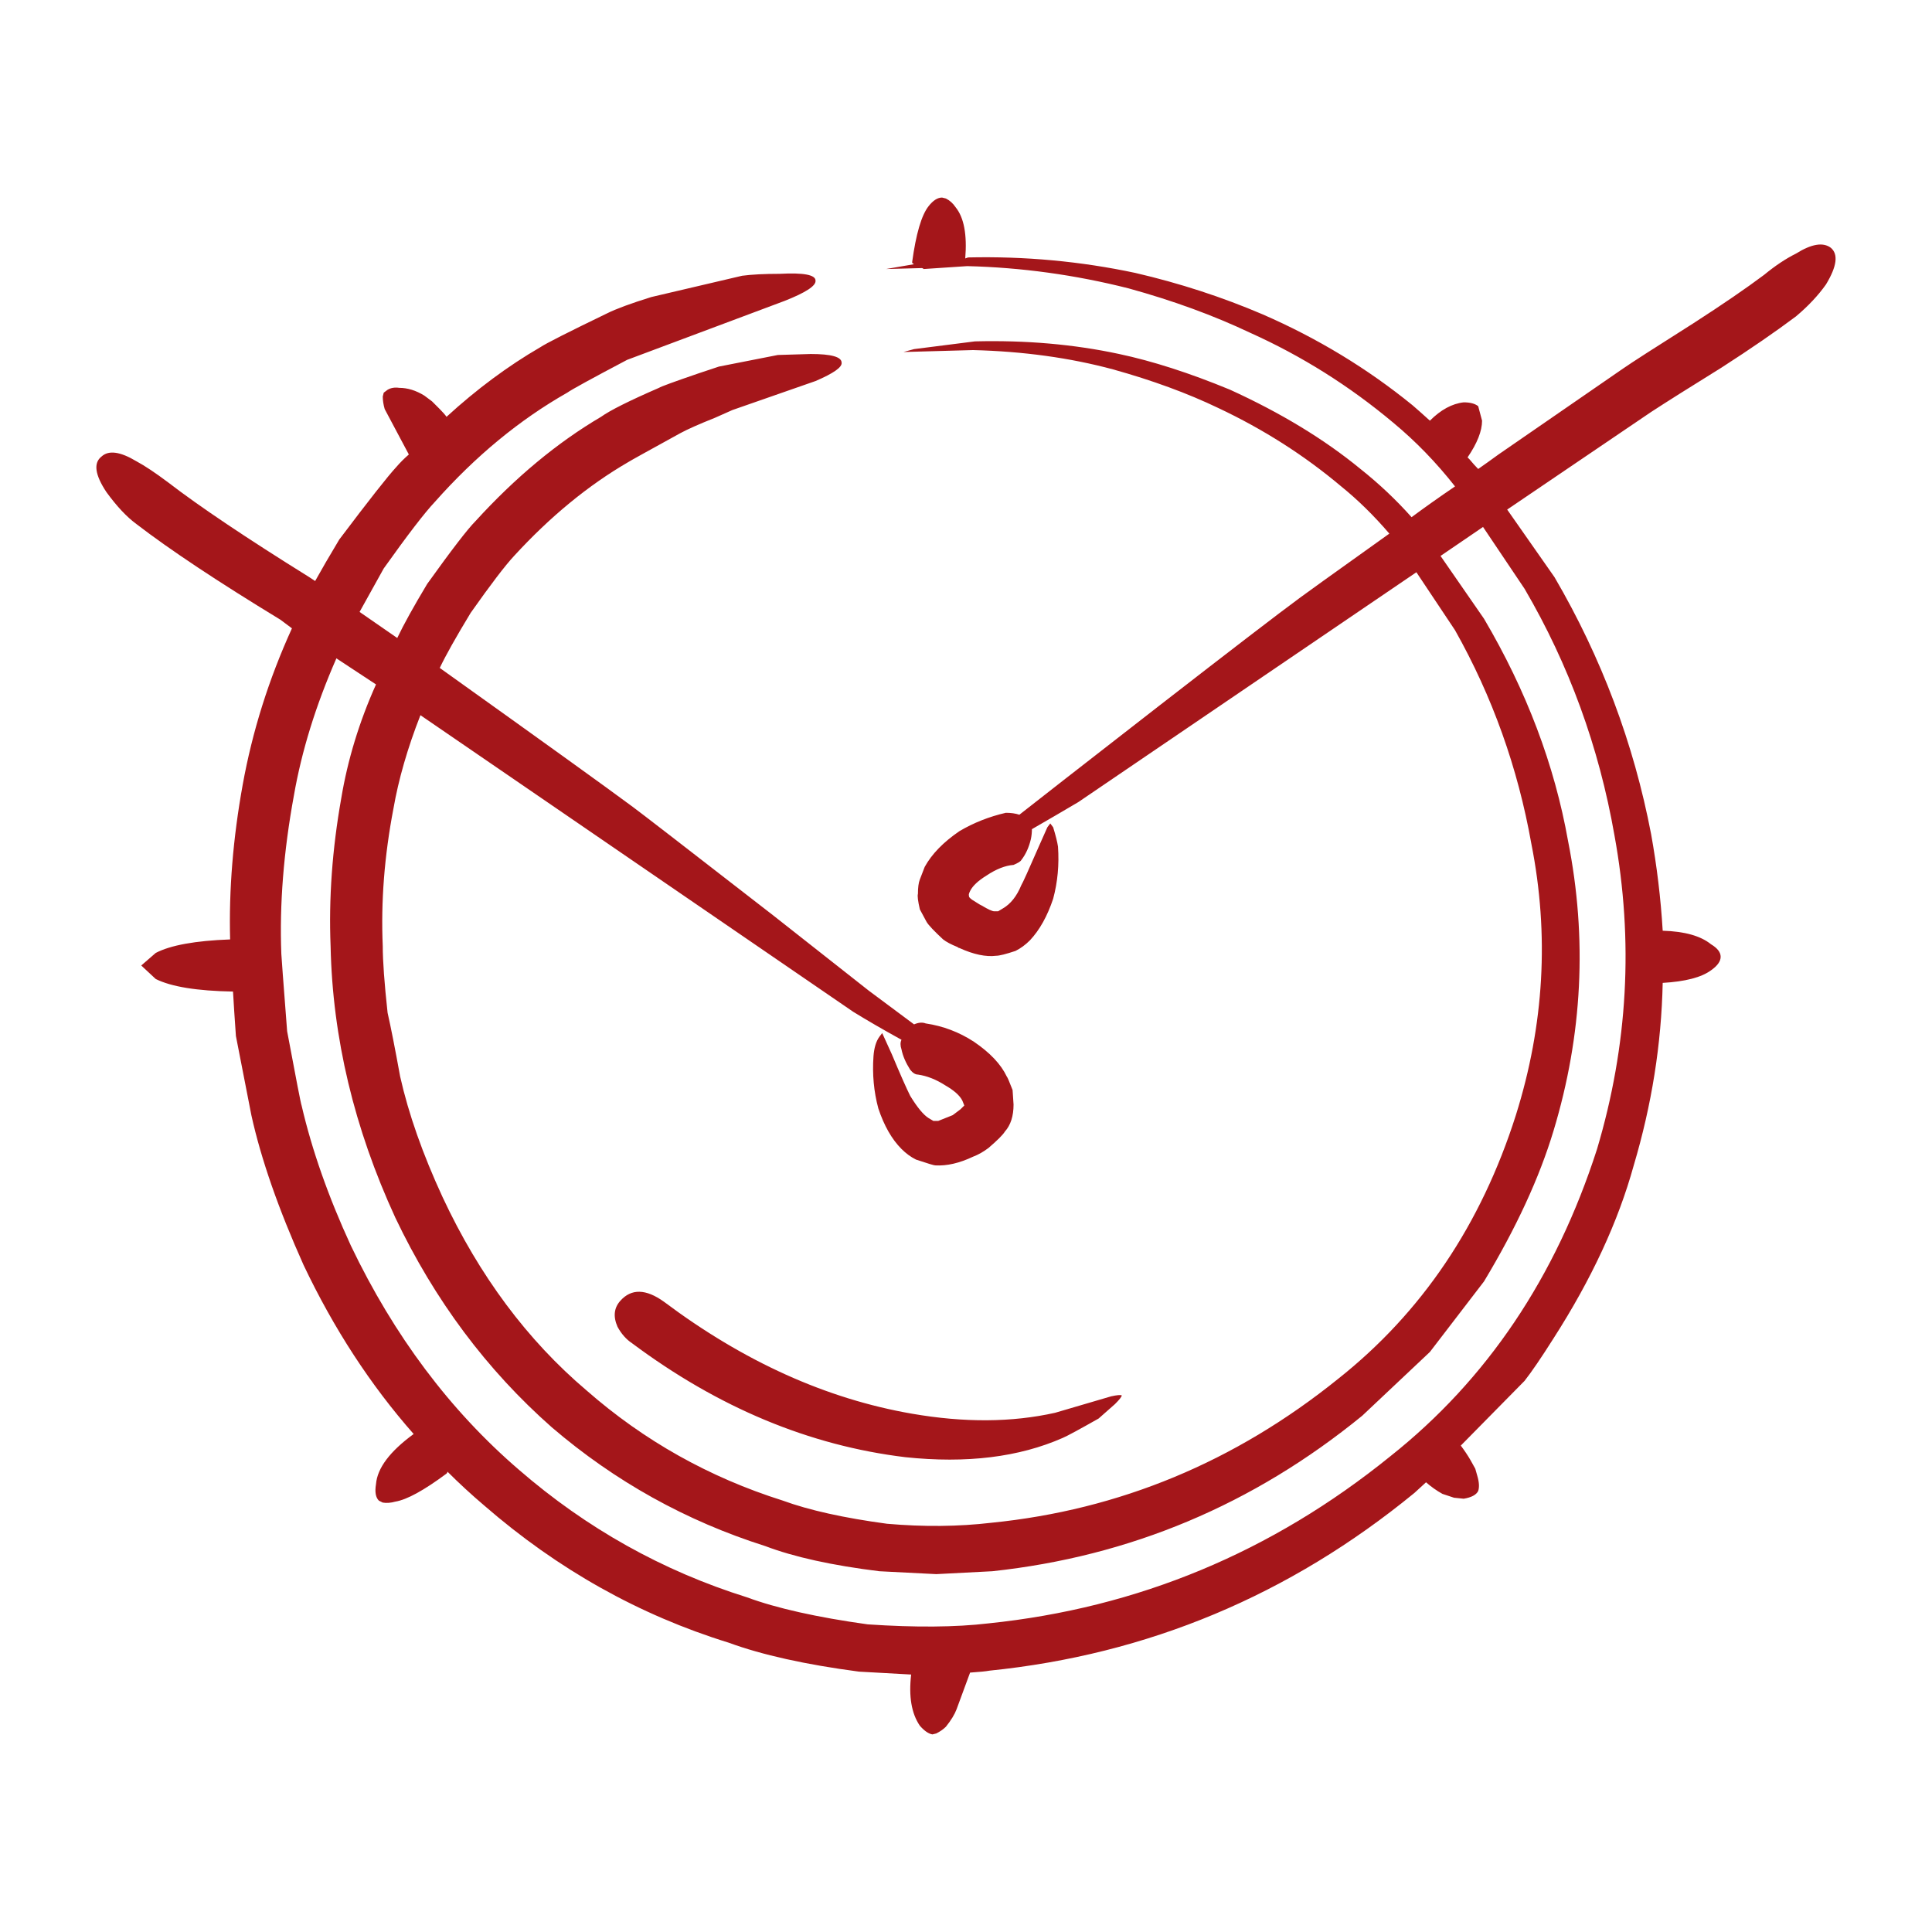 <svg xmlns="http://www.w3.org/2000/svg" width="1200pt" height="1200pt" version="1.1" viewBox="0 0 1200 1200" transform="matrix(1, 0, 0, 1, 0, 0)">
 <path d="m690.14 867.29c3.602-0.793 5.797-0.984 6.602-0.59 0 0.793-1.402 2.606-4.199 5.387l-10.199 9c-12 6.793-19.402 10.801-22.199 12-27.203 12-59.797 16.008-97.801 12-59.594-7.199-116.2-30.793-169.8-70.801-3.602-2.387-6.602-5.785-9-10.199-2.797-6.394-2.195-11.785 1.801-16.199 6.805-7.598 15.805-7.402 27 0.613 49.598 37.199 101 60.395 154.2 69.59 32.398 5.606 62.004 5.41 88.801-0.59zm256.8-501.58-25.801-38.41-26.398 18 27 39c26.398 44.809 43.801 90.816 52.199 138 12 60.395 9 120.39-9 180-8.797 29.207-23.207 60.395-43.199 93.613l-33.602 43.801-42 39.59c-67.598 55.223-144.2 87.395-229.8 96.613l-34.801 1.801c-15.602-0.793-27.395-1.402-35.398-1.801-29.207-3.613-52.801-8.785-70.801-15.613-49.199-15.59-93.395-40.199-132.6-73.777-40.402-35.605-72.805-79.008-97.199-130.22-25.598-55.598-39-111.79-40.199-168.59-1.199-29.605 0.996-60.215 6.602-91.801 3.996-24 11.195-47.605 21.602-70.801l-24.602-16.199c-12.805 29.207-21.602 57.613-26.398 85.199-6.394 34.801-9 67.598-7.801 98.41 0 0.793 1.199 16.777 3.602 48 5.606 30 8.605 45.395 9 46.199 6.406 27.59 16.598 56.605 30.602 87 26.797 55.992 61.598 102.39 104.4 139.2 42 36.395 89.207 62.785 141.6 79.199 18.395 6.793 43.402 12.395 75 16.801 29.605 1.992 54.602 1.801 75-0.613 92.797-9.59 176-44.184 249.6-103.78 60-47.605 102.8-111.21 128.4-190.8 19.199-64.402 22.801-129.39 10.801-195-9.605-54.824-28.207-105.82-55.805-153.02zm-43.203-63.609c-11.605-14.785-24.395-27.984-38.398-39.59-27.203-22.801-56.797-41.41-88.801-55.801-22.801-10.801-48-20.016-75.602-27.613-33.203-8.387-66.602-12.984-100.2-13.801l-27 1.801c-0.395-0.395-0.805-0.59-1.199-0.59l-22.199 0.59 17.398-3c-0.805-0.395-1.199-0.793-1.199-1.199 2.398-17.605 5.797-29.207 10.199-34.801 2.797-3.59 5.606-5.387 8.398-5.387l2.398 0.59c2.398 1.223 4.402 3 6 5.41 5.207 6.394 7.199 16.992 6 31.801l1.801-0.613c35.207-0.793 69.805 2.387 103.8 9.613 27.602 6.394 54 15 79.199 25.777 33.996 14.809 65.004 33.613 93 56.41 2.797 2.387 6.406 5.606 10.801 9.59 6.793-6.793 13.801-10.598 21-11.387 3.996 0 6.996 0.793 9 2.387l2.398 9c0 6.394-3 14.016-9 22.801 0.395 0.395 0.805 0.793 1.199 1.199 2.004 2.41 3.805 4.402 5.398 6 3.996-2.785 8.195-5.785 12.602-9l77.398-53.387c5.195-3.613 19.801-13.008 43.801-28.199 18-11.605 32.605-21.613 43.801-30 6.805-5.606 13.402-10.008 19.801-13.199 9.602-6 16.801-7.223 21.602-3.613 4.801 4.008 3.793 11.605-3 22.801-4.801 6.793-11.004 13.402-18.602 19.801-12.793 9.59-28.199 20.184-46.199 31.777-20.004 12.395-34.598 21.613-43.801 27.613l-89.398 60.613 29.398 42c29.207 49.992 49.199 103.2 60 159.59 3.602 20.016 6 40.008 7.199 60 13.598 0.395 23.605 3.215 30 8.41 3.996 2.387 6 4.992 6 7.777 0 2.809-2.004 5.606-6 8.41-6 4.402-15.996 6.984-30 7.801-0.805 37.992-6.805 75.793-18 113.39-9.602 34.801-26.195 70.598-49.801 107.39-7.598 12-13.598 20.809-18 26.41l-39.602 40.199c2.398 3.215 4.402 6.215 6 9l3 5.387 1.199 4.223c1.199 3.984 1.402 7.199 0.602 9.59-1.199 2.41-4.199 4.008-9 4.801l-6-0.613-7.199-2.387c-3.602-1.992-6.996-4.402-10.199-7.199l-7.199 6.59c-77.605 63.613-165.6 100.4-264 110.41-2.004 0.395-6 0.793-12 1.199l-8.398 22.801c-1.199 3.191-3.406 6.793-6.602 10.801-1.598 1.598-3.602 3-6 4.199l-2.398 0.59c-2.398-0.395-5.004-2.184-7.801-5.387-5.195-7.598-6.996-18.215-5.398-31.801-14.004-0.793-24.805-1.402-32.398-1.801-33.203-4.379-60.203-10.379-81-18-55.598-17.184-106.2-45.59-151.8-85.199-8.004-6.793-15.602-13.801-22.801-21 0 0.395-0.203 0.793-0.602 1.199-14.004 10.402-24.602 16.223-31.801 17.41-2.797 0.793-5.398 0.984-7.801 0.59l-2.398-1.199c-2.004-1.992-2.594-5.387-1.801-10.199 0.805-10.008 8.605-20.387 23.398-31.199-26.797-30.395-49.598-65.41-68.398-105-15.602-34.801-26.398-65.809-32.398-93l-9.602-49.199c-0.793-11.207-1.402-20.41-1.801-27.613-22.402-0.395-38.398-3-48-7.801l-9-8.387 9-7.801c9.203-4.801 24.602-7.598 46.199-8.387-0.805-30.816 1.801-62.809 7.801-96 6-33.215 16.199-65.605 30.602-97.223l-7.199-5.387c-38.797-23.605-68.605-43.402-89.398-59.387-6-4.402-12.203-11.016-18.602-19.801-7.199-10.801-8.207-18.215-3-22.199 4.402-4.008 11.594-3 21.602 3 5.195 2.785 11.797 7.199 19.801 13.199 19.199 14.785 48.395 34.402 87.602 58.801l3.602 2.387c3.996-7.199 9-15.793 15-25.801 18.395-24.395 30.203-39.395 35.398-45 2.398-2.785 5.004-5.387 7.801-7.801l-15-28.199c-0.805-2.785-1.199-5.387-1.199-7.801l0.602-2.387 2.398-1.801c2.004-1.199 4.402-1.598 7.199-1.199 5.195 0 10.402 1.598 15.602 4.801l4.801 3.59 4.801 4.801c2.004 2.016 3.394 3.613 4.199 4.801 18.805-17.207 38.207-31.598 58.199-43.199 3.602-2.41 17.398-9.395 41.398-21 5.606-2.809 14.797-6.215 27.602-10.199l56.398-13.223c6-0.793 13.801-1.199 23.398-1.199 14.797-0.793 22.199 0.613 22.199 4.199 0.395 3.215-6 7.402-19.199 12.613l-97.801 36.613c-21.996 11.605-34.402 18.395-37.199 20.387-29.594 16.801-57 39.395-82.199 67.801-6.406 6.793-17.004 20.605-31.801 41.387l-15 27 23.398 16.199c3.996-8.387 10.199-19.598 18.602-33.59 15.203-21.215 25.199-34.199 30-39 24.805-27.215 50.797-48.793 78-64.801 5.606-4.008 17.605-10.008 36-18 1.199-0.793 9.406-3.793 24.602-9l12.602-4.199 36.602-7.199 20.398-0.613c12.805 0 19.199 1.801 19.199 5.387 0.395 2.809-5.004 6.613-16.199 11.41l-51.602 18-10.801 4.801c-9.996 3.984-17.207 7.199-21.602 9.59-20.398 11.207-31.199 17.207-32.398 18-24.805 14.41-48.406 33.793-70.801 58.199-5.594 6-14.594 17.809-27 35.41-9.203 15.191-15.602 26.605-19.199 34.199 64.402 46.008 104.4 74.785 120 86.387 4.402 3.215 33.395 25.621 87 67.223l59.398 46.777c10.801 8.016 20.207 15 28.199 21 2.797-1.199 5.195-1.379 7.199-0.59 10.801 1.598 20.797 5.387 30 11.387 9.996 6.793 16.801 14.016 20.398 21.613 0.406 0.395 1.598 3.191 3.602 8.387l0.602 9c0 7.199-1.801 12.793-5.398 16.801-1.199 1.992-4.598 5.387-10.199 10.199-3.203 2.41-6.394 4.199-9.602 5.41-8.398 3.984-16.199 5.785-23.398 5.387-0.805 0-4.801-1.199-12-3.613-3.203-1.598-6.203-3.793-9-6.59-6-6-10.801-14.41-14.398-25.199-2.797-10.402-3.793-21.215-3-32.41 0.395-5.207 1.598-9.191 3.602-12l1.801-2.387 6 13.199c5.195 12.395 9 21 11.398 25.801 4.402 7.199 8.207 11.785 11.398 13.801l3 1.777h3l9-3.59 4.801-3.613 2.398-2.387-1.199-3c-1.598-3.215-5.195-6.394-10.801-9.613-5.606-3.59-11.207-5.785-16.801-6.59-1.598 0-3.203-1.008-4.801-3-2.797-4.402-4.598-8.605-5.398-12.613-0.805-2.387-0.805-4.402 0-6-11.605-6.394-21.602-12.215-30-17.387l-268.8-184.22c-8.004 20.41-13.598 39.816-16.801 58.223-5.594 29.184-7.801 57.59-6.602 85.199 0 9.191 0.996 22.992 3 41.387 2.004 8.809 4.598 22.008 7.801 39.613 5.207 23.207 14.004 48.191 26.398 75 22.801 48.793 52.598 88.801 89.398 120 35.605 31.199 76.199 54 121.8 68.387 16.402 6 38.004 10.801 64.801 14.41 22.801 1.992 44.398 1.777 64.801-0.613 79.598-7.992 151.4-37.801 215.4-89.387 51.996-41.207 88.801-95.809 110.4-163.8 17.605-56.016 20.797-112.2 9.602-168.61-8.398-47.207-24.203-91.402-47.398-132.59l-24-36-210 142.78c-8.797 5.207-18.395 10.801-28.801 16.801 0 2.016-0.203 4.008-0.602 6-1.199 5.207-3.203 9.613-6 13.199-0.395 0.816-2.004 1.801-4.801 3-5.195 0.395-10.801 2.606-16.801 6.613-5.195 3.215-8.605 6.394-10.199 9.613-0.793 1.598-0.996 2.606-0.602 3-0.395 0.395 0.203 1.199 1.801 2.387l4.801 3 1.199 0.613c3.996 2.387 6.602 3.59 7.801 3.59h2.398l3-1.801c4.801-2.785 8.605-7.598 11.398-14.387 0.805-1.199 4.598-9.613 11.398-25.199l4.801-10.801 1.801-2.387 1.801 2.387c1.598 5.207 2.594 9.215 3 12 0.793 11.207-0.203 22.008-3 32.387-3.602 10.801-8.398 19.402-14.398 25.801-2.797 2.809-5.797 5.016-9 6.613-6 1.992-9.996 3-12 3-6.394 0.793-14.004-0.793-22.801-4.801-0.395 0-0.805-0.215-1.199-0.613-3.996-1.598-6.996-3.191-9-4.777-5.606-5.207-9-8.809-10.199-10.801l-4.199-7.801c-1.199-5.207-1.598-8.387-1.199-9.613 0-3.984 0.395-6.984 1.199-9l3-7.777c4.402-8.016 11.605-15.395 21.602-22.223 8.797-5.184 18.395-9 28.801-11.387 3.203 0 6 0.395 8.398 1.199 7.598-6 16.801-13.199 27.602-21.59l59.398-46.223c44.797-34.777 74.004-57.191 87.602-67.199 0.395-0.395 18.805-13.598 55.199-39.59-9.602-11.207-19.598-21-30-29.41-22.801-19.199-48.203-35.387-76.199-48.59-19.199-9.215-41.004-17.207-65.398-24-26.797-7.223-55.801-11.207-87-12l-43.199 1.199 6.602-1.801 37.801-4.801c31.598-0.793 61.402 1.801 89.398 7.801 20.797 4.402 43.801 11.785 69 22.199 31.598 14.41 58.598 30.793 81 49.199 11.605 9.215 22.199 19.223 31.801 30 8-5.93 17-12.328 26.996-19.117z" fill-rule="evenodd" fill="#a4161a"/>
</svg>